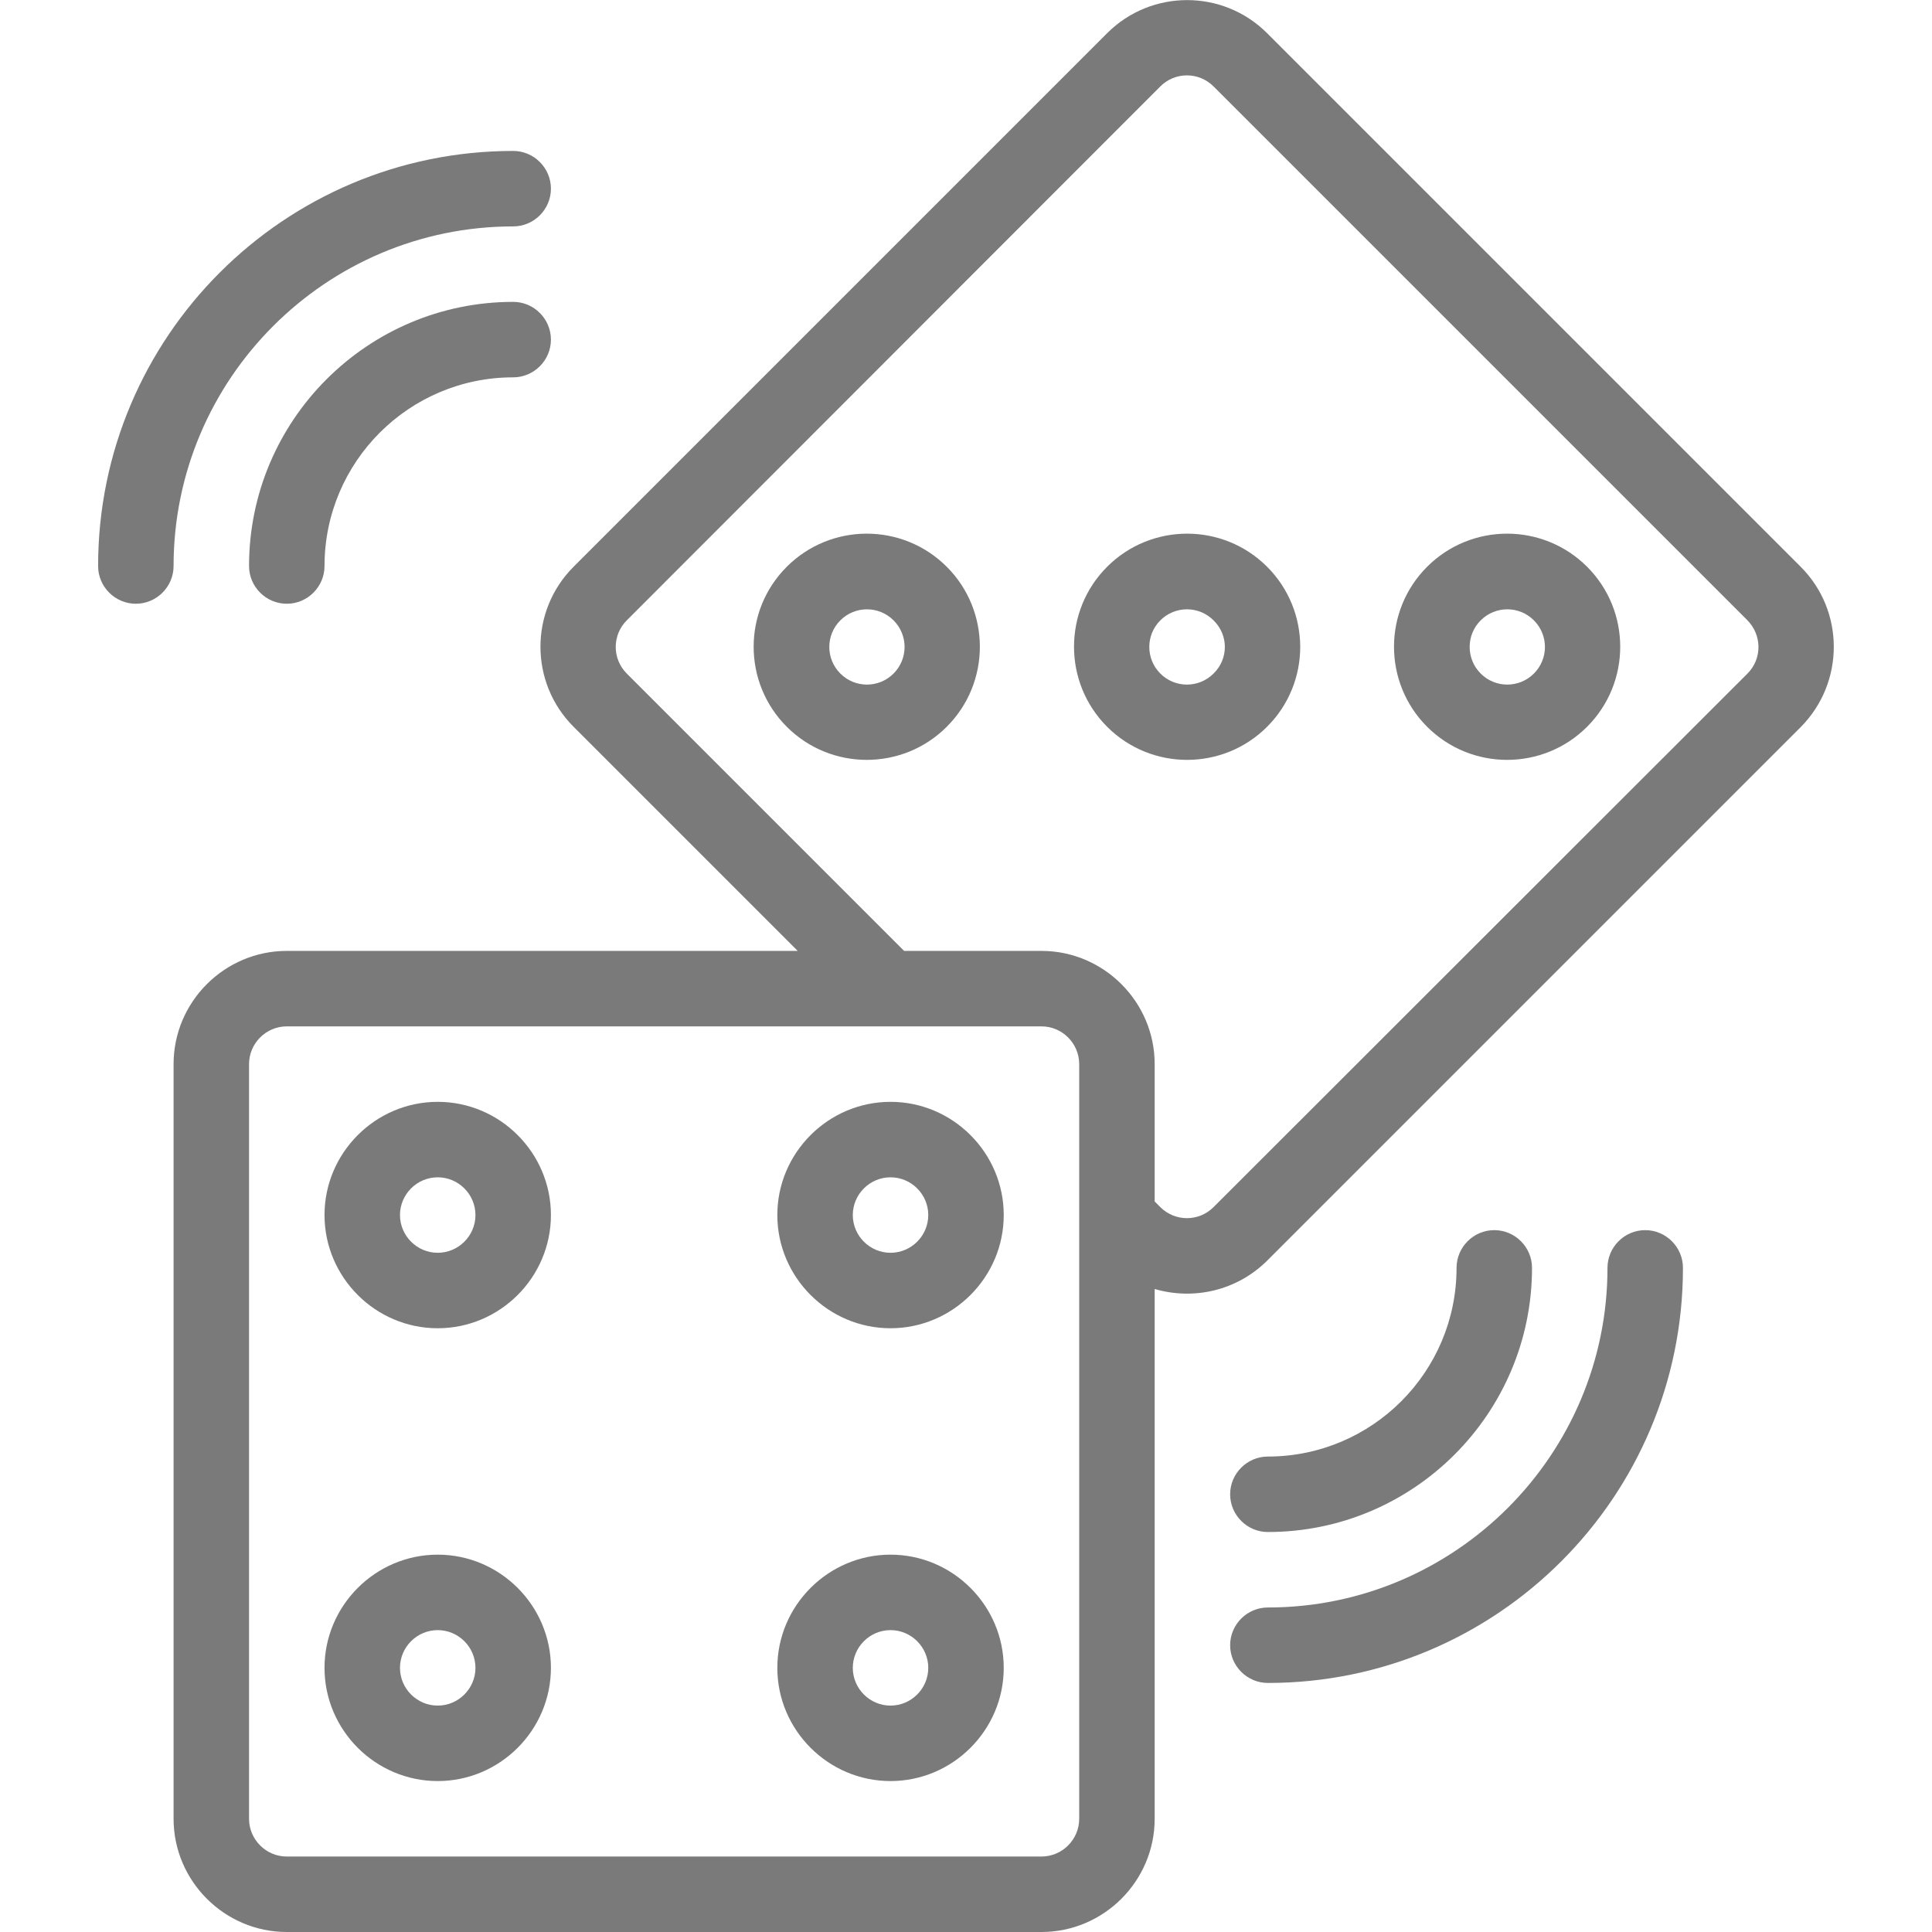 <svg enable-background="new 0 0 512 512" viewBox="0 0 512 512" xmlns="http://www.w3.org/2000/svg"><g fill="#7a7a7a"><path d="m116 292c-16.5 0-30 13.5-30 30s13.5 30 30 30 30-13.5 30-30-13.5-30-30-30zm0 40c-5.5 0-10-4.5-10-10s4.5-10 10-10 10 4.5 10 10-4.5 10-10 10z"/><path d="m116 412c-16.5 0-30 13.5-30 30s13.5 30 30 30 30-13.5 30-30-13.5-30-30-30zm0 40c-5.5 0-10-4.5-10-10s4.5-10 10-10 10 4.5 10 10-4.5 10-10 10z"/><path d="m236 292c-16.5 0-30 13.5-30 30s13.5 30 30 30 30-13.5 30-30-13.5-30-30-30zm0 40c-5.5 0-10-4.5-10-10s4.5-10 10-10 10 4.5 10 10-4.5 10-10 10z"/><path d="m477.2 150.2-141.4-141.4c-11.7-11.7-30.7-11.7-42.4 0l-141.4 141.4c-11.7 11.7-11.7 30.7 0 42.4l59.4 59.4h-135.4c-16.5 0-30 13.5-30 30v200c0 16.5 13.5 30 30 30h200c16.5 0 30-13.5 30-30v-140.4c10.3 3 21.7.5 29.8-7.5l141.4-141.4c11.7-11.8 11.7-30.8 0-42.5zm-191.2 331.8c0 5.5-4.5 10-10 10h-200c-5.5 0-10-4.5-10-10v-200c0-5.5 4.5-10 10-10h159.4 40.6c5.5 0 10 4.5 10 10zm177.1-303.5-141.5 141.4c-3.9 3.9-10.2 3.9-14.1 0l-1.5-1.5v-36.4c0-16.5-13.5-30-30-30h-36.4l-73.5-73.5c-3.9-3.9-3.9-10.2 0-14.1l141.4-141.5c3.9-3.9 10.2-3.9 14.1 0l141.4 141.4c4 4 4 10.3.1 14.2z"/><path d="m250.9 150.2c-11.7-11.7-30.7-11.7-42.4 0s-11.7 30.7 0 42.4 30.7 11.7 42.4 0 11.7-30.7 0-42.4zm-14.1 28.3c-3.9 3.9-10.2 3.9-14.1 0s-3.9-10.2 0-14.1 10.2-3.9 14.1 0 3.9 10.2 0 14.1z"/><path d="m335.8 150.2c-11.7-11.7-30.7-11.7-42.4 0s-11.7 30.7 0 42.4 30.7 11.7 42.4 0c11.7-11.7 11.7-30.7 0-42.4zm-14.2 28.3c-3.9 3.9-10.2 3.9-14.1 0s-3.9-10.2 0-14.1 10.2-3.9 14.1 0c4 3.9 4 10.2 0 14.1z"/><path d="m420.6 150.2c-11.7-11.7-30.7-11.7-42.4 0s-11.7 30.7 0 42.4 30.7 11.7 42.4 0 11.7-30.7 0-42.4zm-14.1 28.3c-3.9 3.9-10.2 3.9-14.1 0s-3.9-10.2 0-14.1 10.2-3.9 14.1 0 3.9 10.2 0 14.1z"/><path d="m236 412c-16.5 0-30 13.5-30 30s13.5 30 30 30 30-13.5 30-30-13.5-30-30-30zm0 40c-5.5 0-10-4.5-10-10s4.5-10 10-10 10 4.5 10 10-4.5 10-10 10z"/><path d="m436 326c-5.5 0-10 4.5-10 10 0 49.6-40.4 90-90 90-5.5 0-10 4.5-10 10s4.5 10 10 10c60.7 0 110-49.3 110-110 0-5.5-4.5-10-10-10z"/><path d="m396 326c-5.5 0-10 4.5-10 10 0 27.6-22.4 50-50 50-5.5 0-10 4.5-10 10s4.5 10 10 10c38.6 0 70-31.4 70-70 0-5.5-4.5-10-10-10z"/><path d="m136 40c-60.7 0-110 49.3-110 110 0 5.5 4.5 10 10 10s10-4.5 10-10c0-49.6 40.4-90 90-90 5.5 0 10-4.5 10-10s-4.5-10-10-10z"/><path d="m136 80c-38.6 0-70 31.4-70 70 0 5.5 4.5 10 10 10s10-4.5 10-10c0-27.6 22.4-50 50-50 5.5 0 10-4.5 10-10s-4.5-10-10-10z"/></g></svg>